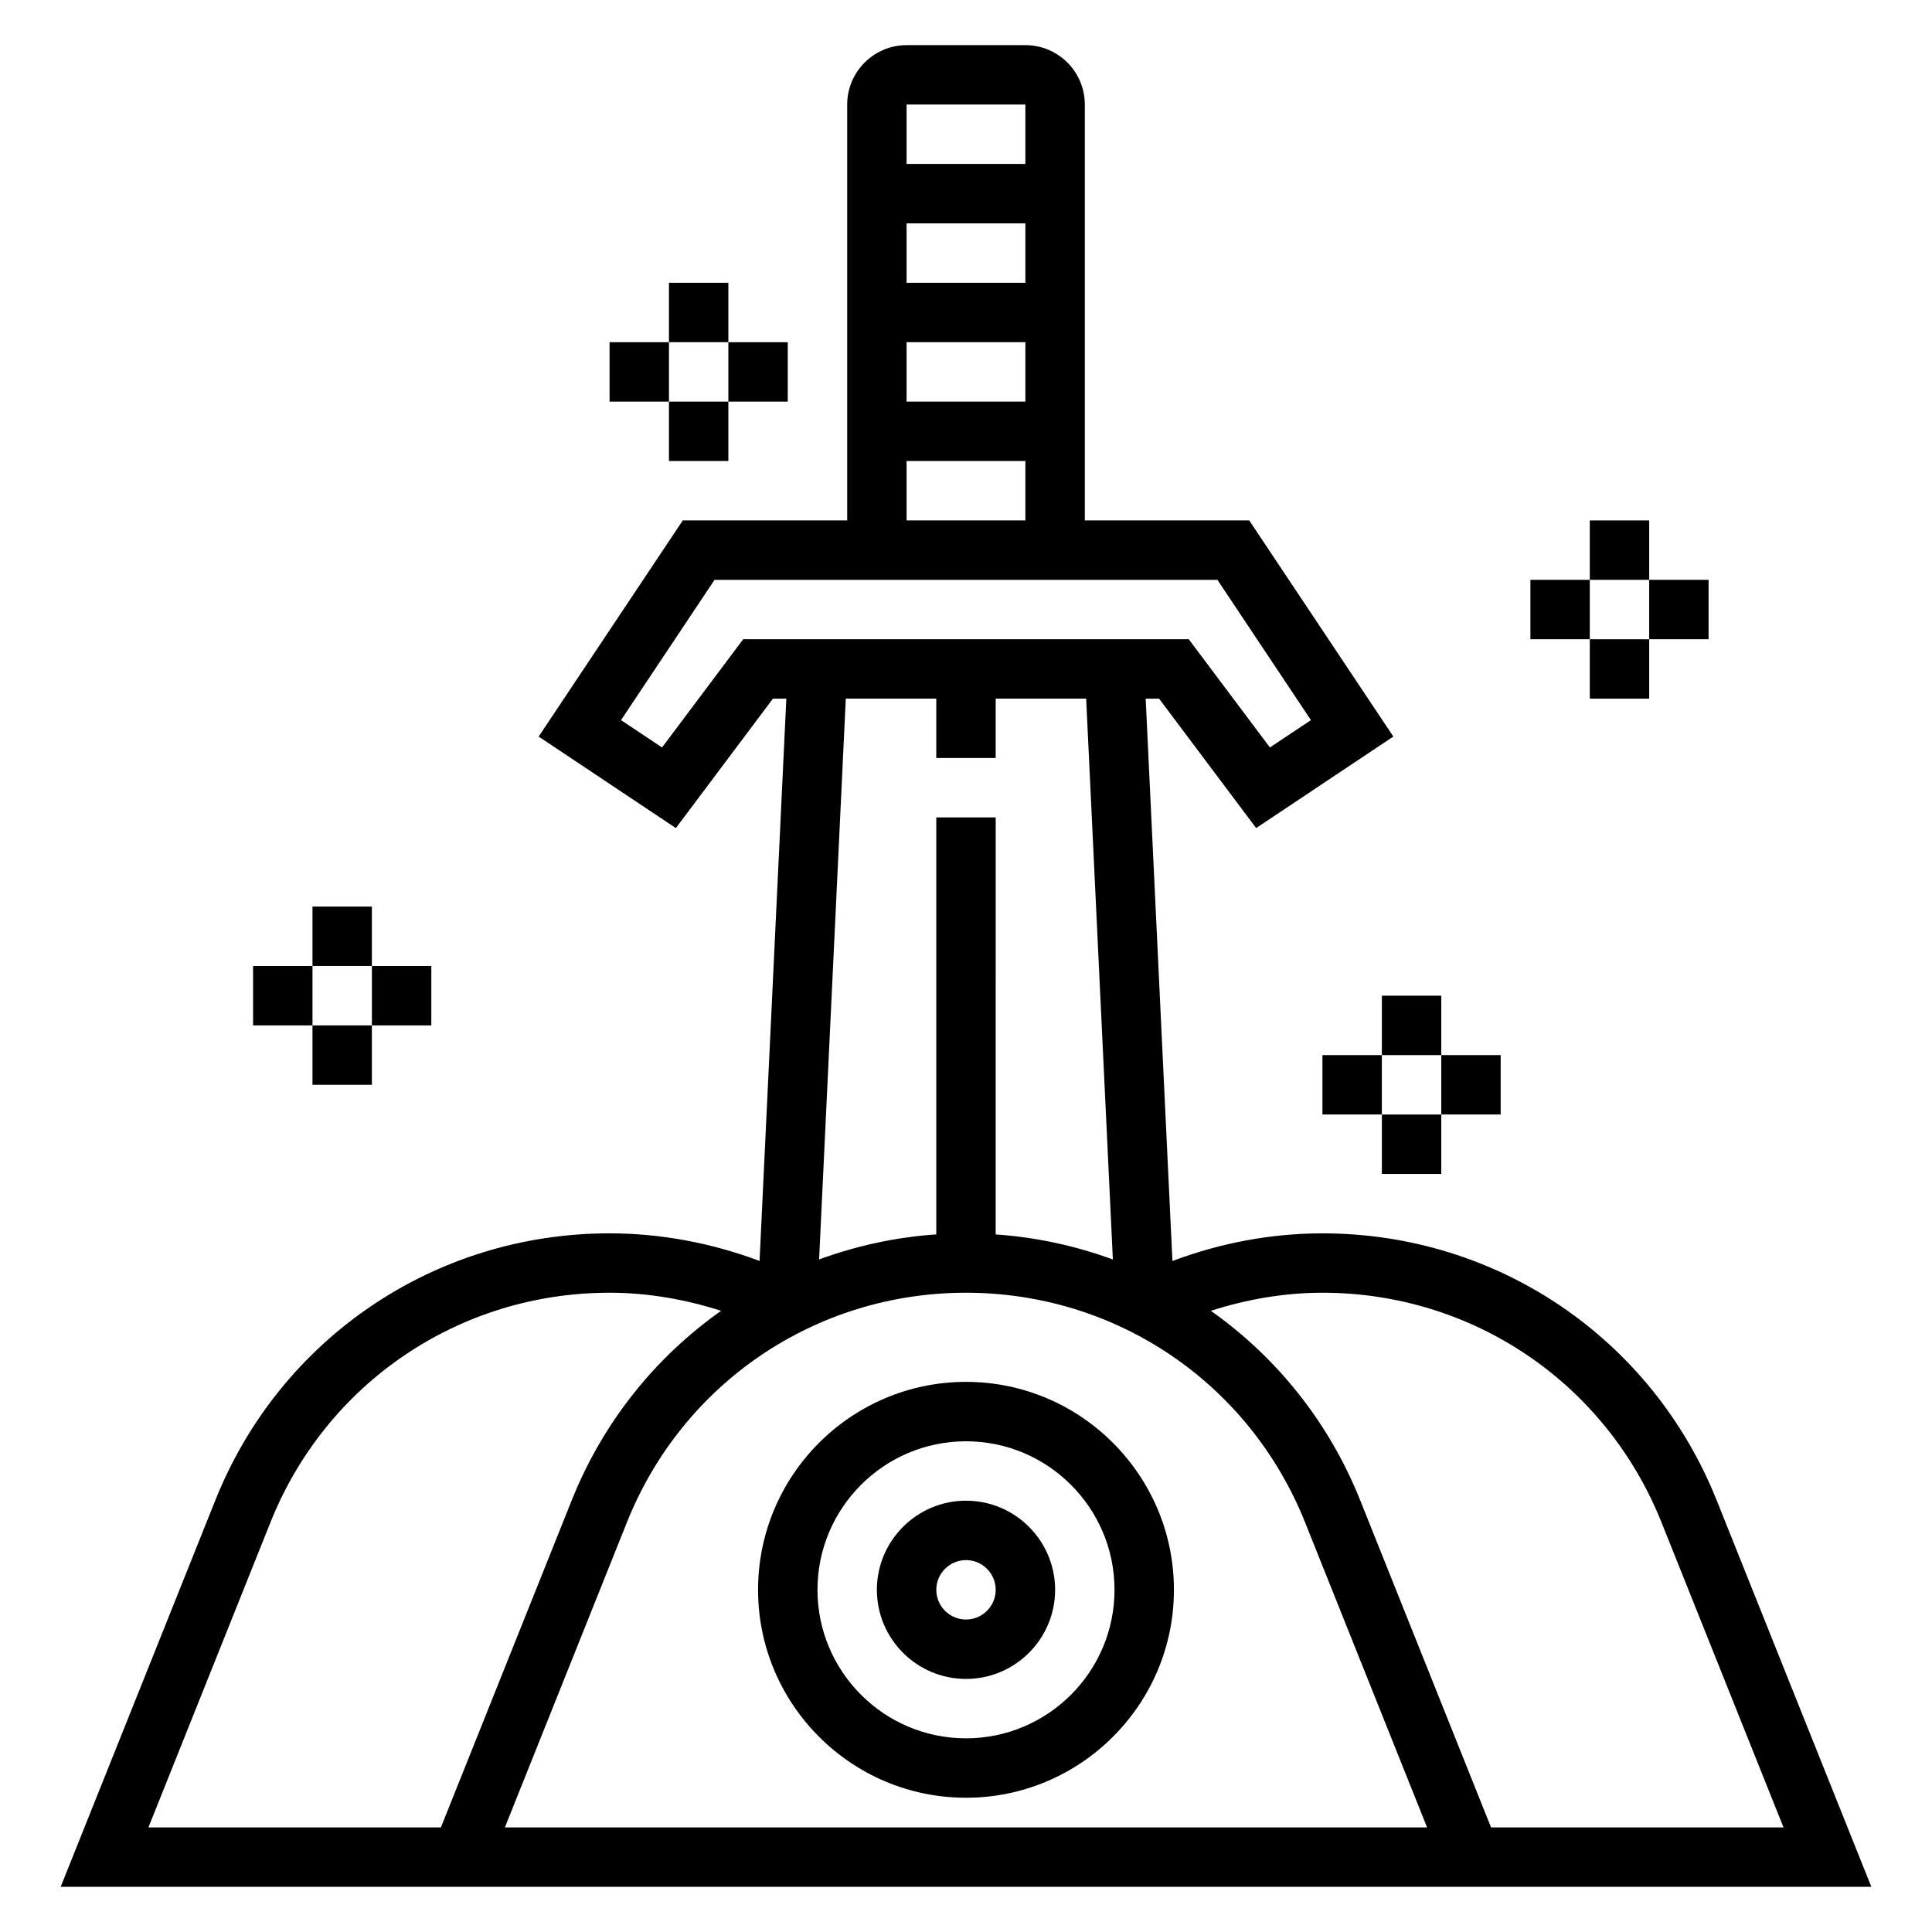 <?xml version="1.0" encoding="UTF-8"?>
<!-- Uploaded to: ICON Repo, www.iconrepo.com, Generator: ICON Repo Mixer Tools -->
<svg fill="#000000" width="800px" height="800px" version="1.1" viewBox="144 144 512 512" xmlns="http://www.w3.org/2000/svg">
 <g>
  <path d="m400 541.7c-13.02 0-23.617 10.598-23.617 23.617s10.598 23.617 23.617 23.617 23.617-10.598 23.617-23.617c-0.004-13.023-10.598-23.617-23.617-23.617zm0 31.488c-4.336 0-7.871-3.527-7.871-7.871s3.535-7.871 7.871-7.871 7.871 3.527 7.871 7.871-3.535 7.871-7.871 7.871z"/>
  <path d="m400 510.21c-30.387 0-55.105 24.727-55.105 55.105s24.719 55.105 55.105 55.105 55.105-24.727 55.105-55.105c-0.004-30.379-24.723-55.105-55.105-55.105zm0 94.465c-21.703 0-39.359-17.656-39.359-39.359s17.656-39.359 39.359-39.359 39.359 17.656 39.359 39.359-17.656 39.359-39.359 39.359z"/>
  <path d="m598.93 541.58c-17.188-42.965-58.199-70.73-104.47-70.73-13.547 0-27.07 2.551-39.754 7.328l-7.09-149.03h3.551l25.727 34.297 36.359-24.246-38.195-57.281h-43.57v-110.21c0-8.684-7.062-15.742-15.742-15.742h-31.488c-8.684 0-15.742 7.062-15.742 15.742v110.21h-43.57l-38.195 57.285 36.359 24.246 25.723-34.301h3.551l-7.094 149.02c-12.684-4.769-26.207-7.32-39.754-7.32-46.273 0-87.285 27.766-104.47 70.73l-40.984 102.45h479.84zm-183.19-322.64h-31.488v-15.742h31.488zm0 15.746v15.742h-31.488v-15.742zm0-62.977v15.742h-31.488v-15.742zm-31.488 94.465h31.488v15.742h-31.488zm-43.297 47.23-21.508 28.68-10.871-7.242 24.785-37.18h133.27l24.781 37.18-10.871 7.242-21.508-28.68zm51.168 15.742v15.742h15.742v-15.742h23.977l7.078 148.63c-9.84-3.606-20.262-5.894-31.055-6.637l0.004-110.51h-15.742v110.5c-10.793 0.738-21.215 3.031-31.055 6.637l7.074-148.62zm-208.79 299.14 32.348-80.863c14.781-36.961 50.051-60.836 89.852-60.836 10.027 0 20.02 1.73 29.566 4.793-17.352 12.25-31.262 29.418-39.574 50.191l-34.684 86.715zm98.582 0h-4.117l32.348-80.863c14.781-36.961 50.051-60.836 89.852-60.836s75.066 23.875 89.852 60.836l32.344 80.863zm257.23 0-34.684-86.711c-8.312-20.773-22.223-37.949-39.574-50.199 9.551-3.055 19.539-4.789 29.566-4.789 39.801 0 75.066 23.875 89.852 60.836l32.348 80.863z"/>
  <path d="m565.31 281.92h15.742v15.742h-15.742z"/>
  <path d="m565.31 313.41h15.742v15.742h-15.742z"/>
  <path d="m581.05 297.66h15.742v15.742h-15.742z"/>
  <path d="m549.57 297.66h15.742v15.742h-15.742z"/>
  <path d="m226.81 384.25h15.742v15.742h-15.742z"/>
  <path d="m226.81 415.74h15.742v15.742h-15.742z"/>
  <path d="m242.56 400h15.742v15.742h-15.742z"/>
  <path d="m211.07 400h15.742v15.742h-15.742z"/>
  <path d="m321.28 218.94h15.742v15.742h-15.742z"/>
  <path d="m321.28 250.43h15.742v15.742h-15.742z"/>
  <path d="m337.02 234.69h15.742v15.742h-15.742z"/>
  <path d="m305.54 234.69h15.742v15.742h-15.742z"/>
  <path d="m510.21 407.87h15.742v15.742h-15.742z"/>
  <path d="m510.21 439.36h15.742v15.742h-15.742z"/>
  <path d="m525.95 423.61h15.742v15.742h-15.742z"/>
  <path d="m494.46 423.61h15.742v15.742h-15.742z"/>
 </g>
</svg>